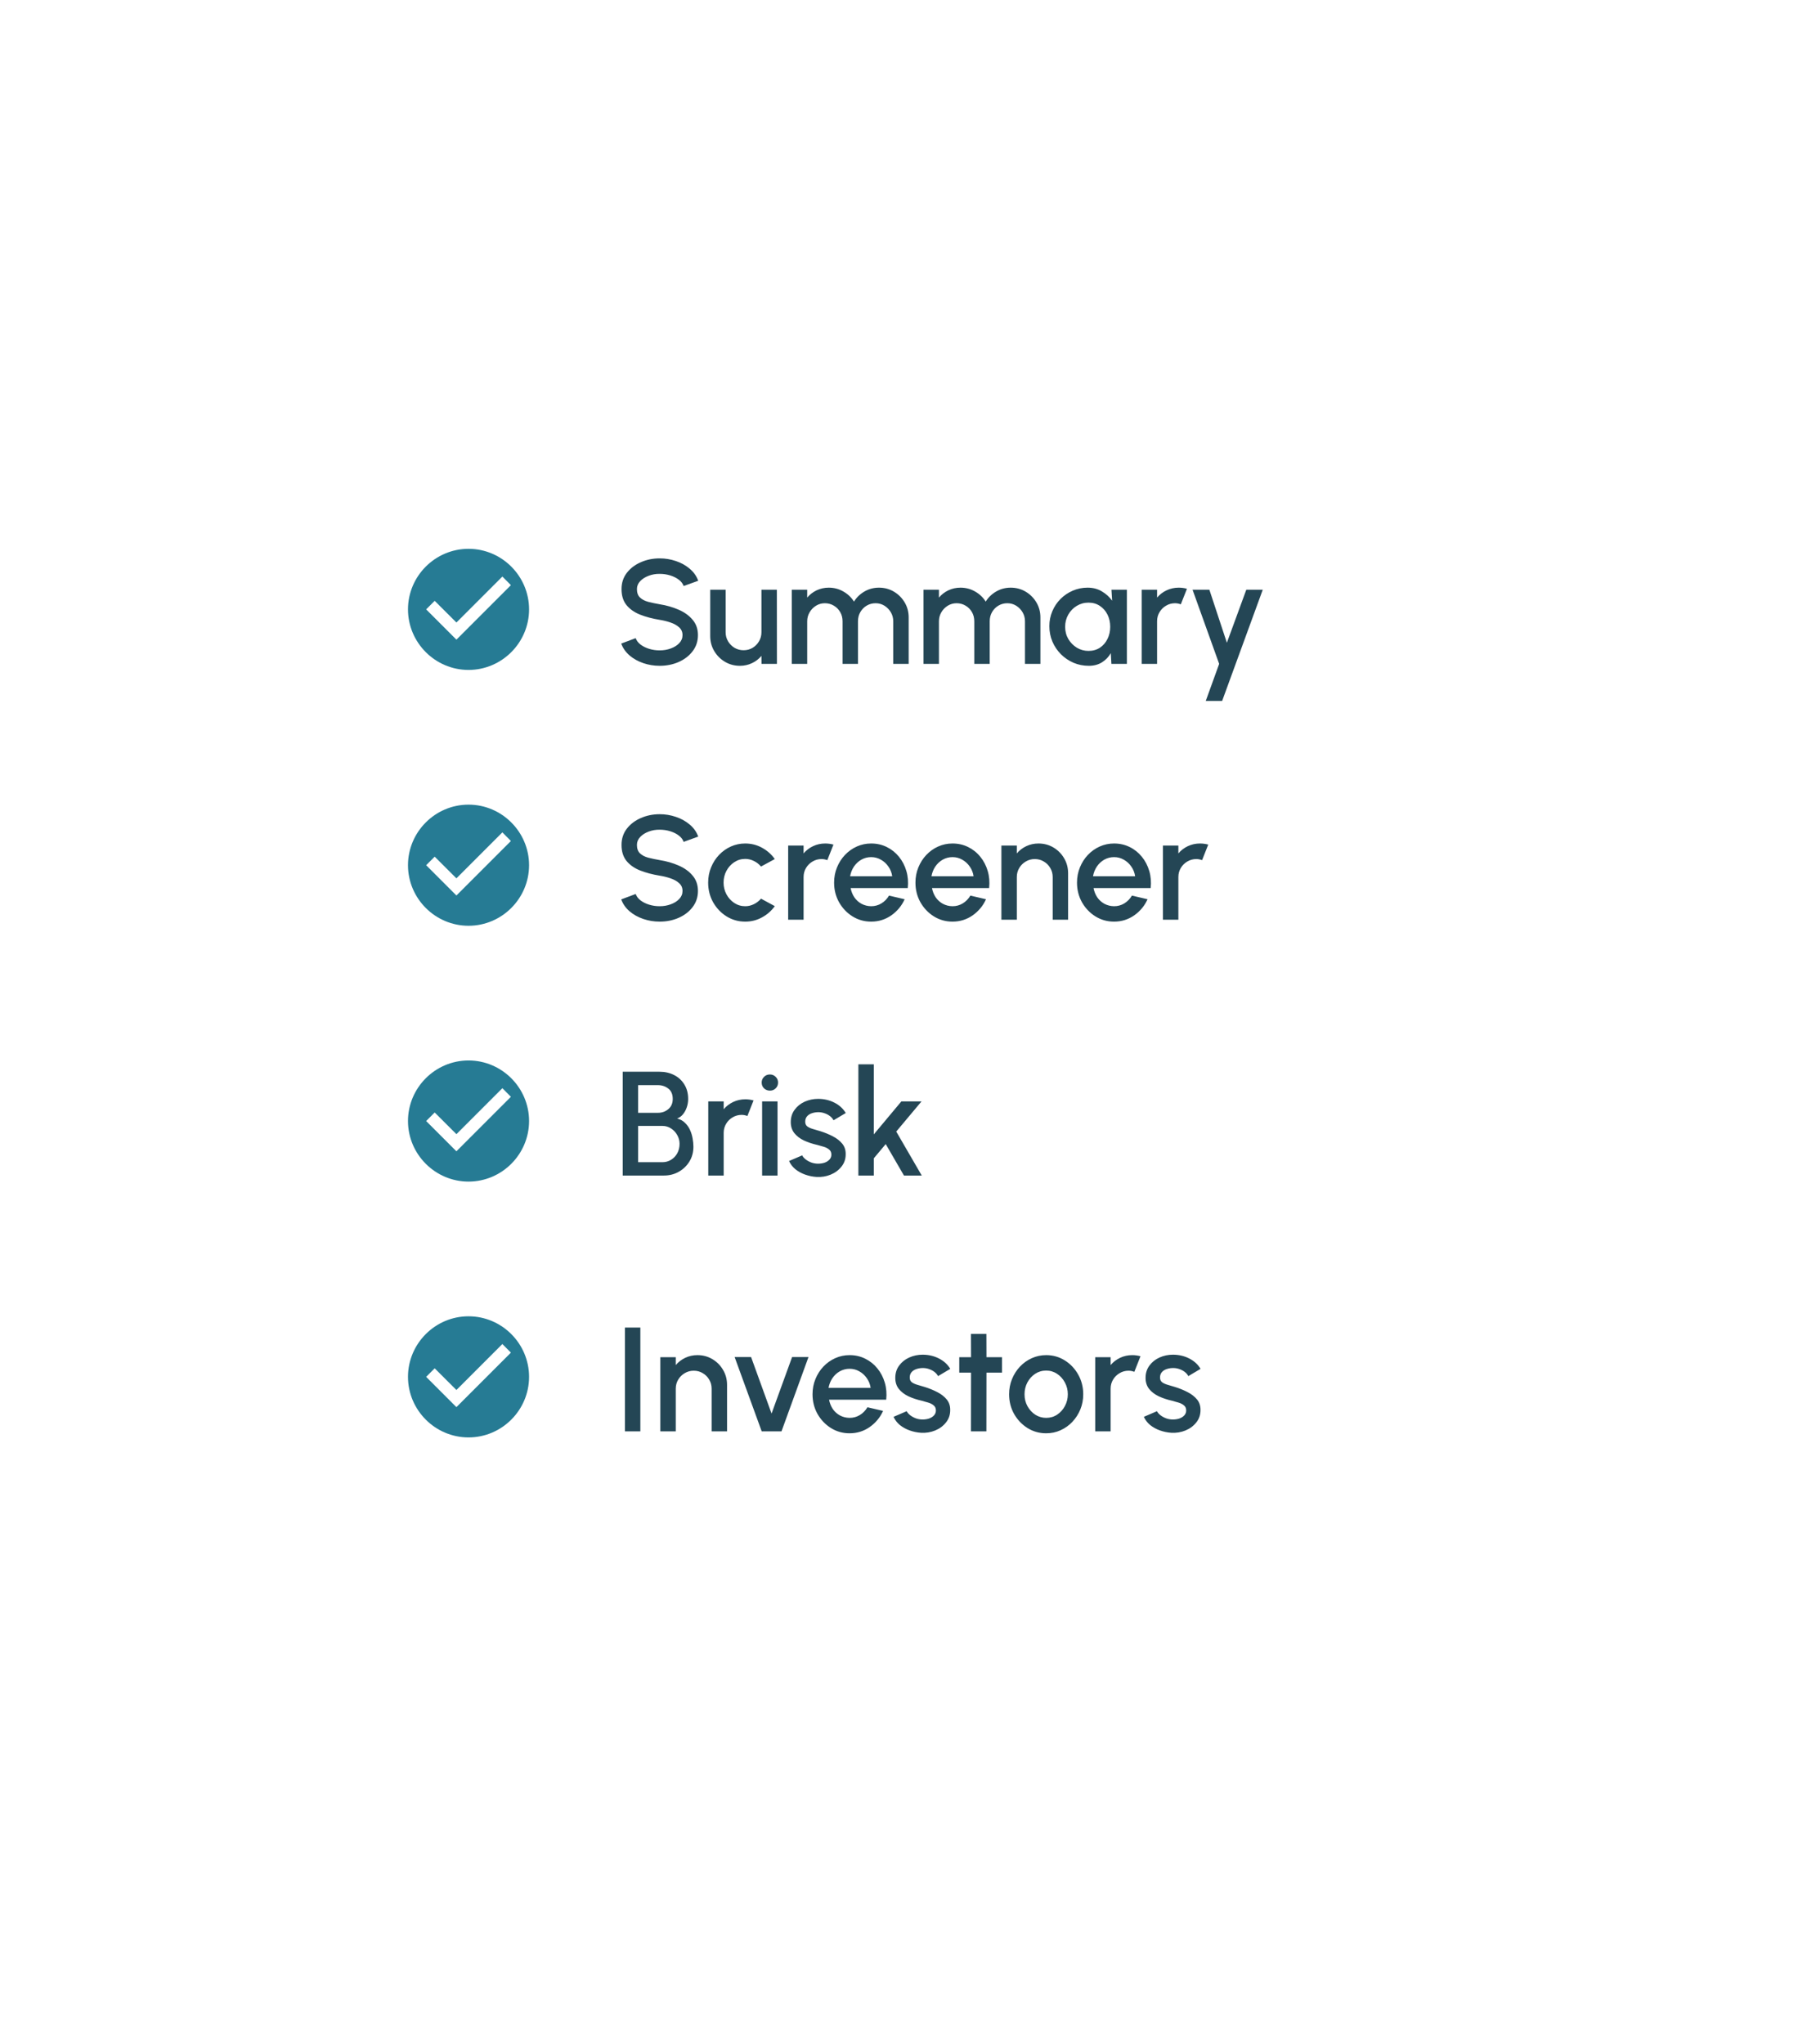 <svg width="198" height="225" viewBox="0 0 198 225" fill="none" xmlns="http://www.w3.org/2000/svg">
<g filter="url(#filter0_dd_35_1098)">
<rect x="52" y="37" width="125" height="136.486" rx="4" fill="white" shape-rendering="crispEdges"/>
<path d="M72 56.334C68.334 56.334 65.334 59.334 65.334 63C65.334 66.667 68.334 69.667 72 69.667C75.667 69.667 78.667 66.667 78.667 63C78.667 59.334 75.667 56.334 72 56.334ZM70.667 66.334L67.334 63L68.273 62.06L70.667 64.447L75.727 59.387L76.667 60.334L70.667 66.334Z" fill="#267B94"/>
<path d="M93.052 69.212C92.427 69.212 91.825 69.114 91.248 68.918C90.672 68.722 90.168 68.442 89.739 68.078C89.309 67.708 89.001 67.27 88.816 66.764L90.408 66.168C90.5 66.429 90.677 66.663 90.938 66.87C91.205 67.071 91.52 67.229 91.885 67.343C92.255 67.457 92.644 67.514 93.052 67.514C93.487 67.514 93.896 67.444 94.276 67.302C94.663 67.161 94.973 66.965 95.207 66.715C95.446 66.464 95.566 66.171 95.566 65.833C95.566 65.485 95.441 65.199 95.191 64.976C94.946 64.753 94.63 64.576 94.244 64.446C93.863 64.315 93.466 64.217 93.052 64.152C92.252 64.021 91.534 63.831 90.897 63.581C90.266 63.33 89.766 62.979 89.396 62.528C89.031 62.076 88.849 61.488 88.849 60.765C88.849 60.084 89.042 59.491 89.428 58.985C89.82 58.479 90.334 58.087 90.971 57.81C91.613 57.527 92.307 57.386 93.052 57.386C93.667 57.386 94.26 57.484 94.832 57.679C95.408 57.87 95.914 58.15 96.35 58.52C96.79 58.885 97.106 59.328 97.296 59.85L95.689 60.43C95.596 60.163 95.419 59.932 95.158 59.736C94.897 59.535 94.581 59.377 94.211 59.263C93.847 59.149 93.46 59.092 93.052 59.092C92.617 59.086 92.209 59.157 91.828 59.304C91.453 59.445 91.145 59.641 90.906 59.891C90.666 60.142 90.546 60.433 90.546 60.765C90.546 61.173 90.658 61.483 90.881 61.695C91.104 61.907 91.403 62.065 91.779 62.169C92.16 62.266 92.584 62.356 93.052 62.438C93.803 62.557 94.497 62.756 95.133 63.034C95.776 63.311 96.29 63.681 96.676 64.144C97.068 64.601 97.264 65.164 97.264 65.833C97.264 66.508 97.068 67.101 96.676 67.612C96.29 68.118 95.776 68.513 95.133 68.796C94.497 69.073 93.803 69.212 93.052 69.212ZM98.616 65.939V60.838H100.314V65.523C100.314 65.888 100.404 66.219 100.583 66.519C100.763 66.818 101.002 67.058 101.301 67.237C101.601 67.411 101.93 67.498 102.289 67.498C102.654 67.498 102.983 67.411 103.277 67.237C103.576 67.058 103.813 66.818 103.987 66.519C104.166 66.219 104.256 65.888 104.256 65.523V60.838H105.954L105.962 69H104.264L104.256 68.118C103.979 68.456 103.633 68.722 103.22 68.918C102.806 69.114 102.363 69.212 101.889 69.212C101.285 69.212 100.736 69.065 100.24 68.772C99.745 68.478 99.351 68.083 99.057 67.588C98.763 67.093 98.616 66.543 98.616 65.939ZM107.599 69V60.838H109.296V61.703C109.579 61.366 109.925 61.099 110.333 60.903C110.747 60.708 111.193 60.61 111.672 60.61C112.254 60.61 112.79 60.751 113.279 61.034C113.769 61.312 114.158 61.681 114.447 62.144C114.735 61.681 115.119 61.312 115.597 61.034C116.082 60.751 116.615 60.61 117.197 60.61C117.801 60.61 118.351 60.757 118.846 61.05C119.341 61.344 119.736 61.739 120.029 62.234C120.323 62.729 120.47 63.279 120.47 63.883V69H118.772V64.315C118.772 63.956 118.685 63.627 118.511 63.328C118.337 63.028 118.103 62.786 117.809 62.601C117.515 62.416 117.189 62.324 116.83 62.324C116.471 62.324 116.144 62.411 115.85 62.585C115.557 62.759 115.323 62.996 115.149 63.295C114.974 63.594 114.887 63.934 114.887 64.315V69H113.19V64.315C113.19 63.934 113.103 63.594 112.928 63.295C112.754 62.996 112.518 62.759 112.218 62.585C111.925 62.411 111.598 62.324 111.239 62.324C110.885 62.324 110.559 62.416 110.26 62.601C109.966 62.786 109.732 63.028 109.558 63.328C109.383 63.627 109.296 63.956 109.296 64.315V69H107.599ZM122.105 69V60.838H123.803V61.703C124.086 61.366 124.431 61.099 124.839 60.903C125.253 60.708 125.699 60.61 126.178 60.61C126.76 60.61 127.296 60.751 127.786 61.034C128.276 61.312 128.665 61.681 128.953 62.144C129.241 61.681 129.625 61.312 130.104 61.034C130.588 60.751 131.121 60.61 131.704 60.61C132.308 60.61 132.857 60.757 133.352 61.05C133.848 61.344 134.242 61.739 134.536 62.234C134.83 62.729 134.977 63.279 134.977 63.883V69H133.279V64.315C133.279 63.956 133.192 63.627 133.018 63.328C132.844 63.028 132.61 62.786 132.316 62.601C132.022 62.416 131.695 62.324 131.336 62.324C130.977 62.324 130.651 62.411 130.357 62.585C130.063 62.759 129.829 62.996 129.655 63.295C129.481 63.594 129.394 63.934 129.394 64.315V69H127.696V64.315C127.696 63.934 127.609 63.594 127.435 63.295C127.261 62.996 127.024 62.759 126.725 62.585C126.431 62.411 126.105 62.324 125.745 62.324C125.392 62.324 125.065 62.416 124.766 62.601C124.472 62.786 124.238 63.028 124.064 63.328C123.89 63.627 123.803 63.956 123.803 64.315V69H122.105ZM142.802 60.838H144.5V69H142.794L142.729 67.817C142.489 68.236 142.166 68.573 141.758 68.829C141.349 69.084 140.868 69.212 140.313 69.212C139.714 69.212 139.151 69.101 138.623 68.878C138.096 68.649 137.63 68.333 137.228 67.931C136.831 67.528 136.52 67.066 136.297 66.543C136.074 66.016 135.963 65.45 135.963 64.846C135.963 64.263 136.071 63.717 136.289 63.205C136.507 62.688 136.809 62.236 137.195 61.85C137.581 61.464 138.028 61.162 138.534 60.944C139.045 60.721 139.592 60.61 140.174 60.61C140.767 60.61 141.29 60.746 141.741 61.018C142.198 61.284 142.576 61.627 142.876 62.046L142.802 60.838ZM140.272 67.572C140.751 67.572 141.17 67.455 141.529 67.221C141.888 66.981 142.166 66.66 142.362 66.258C142.563 65.855 142.664 65.409 142.664 64.919C142.664 64.424 142.563 63.975 142.362 63.572C142.16 63.17 141.88 62.851 141.521 62.617C141.167 62.378 140.751 62.258 140.272 62.258C139.799 62.258 139.366 62.378 138.974 62.617C138.583 62.857 138.272 63.178 138.044 63.581C137.815 63.983 137.701 64.429 137.701 64.919C137.701 65.414 137.818 65.863 138.052 66.266C138.291 66.663 138.604 66.981 138.991 67.221C139.382 67.455 139.81 67.572 140.272 67.572ZM146.129 69V60.838H147.826V61.703C148.109 61.366 148.458 61.099 148.871 60.903C149.285 60.708 149.731 60.61 150.21 60.61C150.514 60.61 150.816 60.65 151.116 60.732L150.438 62.446C150.226 62.364 150.014 62.324 149.802 62.324C149.442 62.324 149.113 62.413 148.814 62.593C148.515 62.767 148.275 63.004 148.096 63.303C147.916 63.602 147.826 63.934 147.826 64.299V69H146.129ZM157.65 60.838H159.462L154.989 73.081H153.185L154.662 69L151.732 60.838H153.585L155.511 66.674L157.65 60.838Z" fill="#244655"/>
<path d="M72 84.496C68.334 84.496 65.334 87.496 65.334 91.162C65.334 94.829 68.334 97.829 72 97.829C75.667 97.829 78.667 94.829 78.667 91.162C78.667 87.496 75.667 84.496 72 84.496ZM70.667 94.496L67.334 91.162L68.273 90.222L70.667 92.609L75.727 87.549L76.667 88.496L70.667 94.496Z" fill="#267B94"/>
<path d="M93.052 97.374C92.427 97.374 91.825 97.276 91.248 97.081C90.672 96.885 90.168 96.604 89.739 96.24C89.309 95.87 89.001 95.432 88.816 94.926L90.408 94.33C90.5 94.591 90.677 94.825 90.938 95.032C91.205 95.233 91.52 95.391 91.885 95.505C92.255 95.62 92.644 95.677 93.052 95.677C93.487 95.677 93.896 95.606 94.276 95.464C94.663 95.323 94.973 95.127 95.207 94.877C95.446 94.626 95.566 94.333 95.566 93.995C95.566 93.647 95.441 93.361 95.191 93.138C94.946 92.915 94.63 92.738 94.244 92.608C93.863 92.477 93.466 92.379 93.052 92.314C92.252 92.183 91.534 91.993 90.897 91.743C90.266 91.492 89.766 91.141 89.396 90.69C89.031 90.238 88.849 89.65 88.849 88.927C88.849 88.247 89.042 87.653 89.428 87.147C89.82 86.641 90.334 86.25 90.971 85.972C91.613 85.689 92.307 85.548 93.052 85.548C93.667 85.548 94.26 85.646 94.832 85.842C95.408 86.032 95.914 86.312 96.35 86.682C96.79 87.047 97.106 87.49 97.296 88.013L95.689 88.592C95.596 88.326 95.419 88.094 95.158 87.898C94.897 87.697 94.581 87.539 94.211 87.425C93.847 87.311 93.46 87.254 93.052 87.254C92.617 87.248 92.209 87.319 91.828 87.466C91.453 87.607 91.145 87.803 90.906 88.053C90.666 88.304 90.546 88.595 90.546 88.927C90.546 89.335 90.658 89.645 90.881 89.857C91.104 90.069 91.403 90.227 91.779 90.331C92.16 90.428 92.584 90.518 93.052 90.6C93.803 90.72 94.497 90.918 95.133 91.196C95.776 91.473 96.29 91.843 96.676 92.306C97.068 92.763 97.264 93.326 97.264 93.995C97.264 94.67 97.068 95.263 96.676 95.775C96.29 96.281 95.776 96.675 95.133 96.958C94.497 97.236 93.803 97.374 93.052 97.374ZM104.209 94.844L105.727 95.668C105.357 96.185 104.886 96.599 104.315 96.909C103.749 97.219 103.134 97.374 102.47 97.374C101.719 97.374 101.034 97.181 100.413 96.795C99.799 96.409 99.306 95.892 98.936 95.244C98.572 94.591 98.389 93.87 98.389 93.081C98.389 92.483 98.495 91.925 98.707 91.408C98.92 90.886 99.211 90.428 99.581 90.037C99.956 89.64 100.392 89.329 100.887 89.106C101.382 88.883 101.91 88.772 102.47 88.772C103.134 88.772 103.749 88.927 104.315 89.237C104.886 89.547 105.357 89.963 105.727 90.486L104.209 91.31C103.98 91.038 103.713 90.831 103.409 90.69C103.104 90.543 102.791 90.469 102.47 90.469C102.024 90.469 101.619 90.592 101.254 90.837C100.895 91.076 100.609 91.394 100.397 91.792C100.19 92.183 100.087 92.613 100.087 93.081C100.087 93.544 100.193 93.974 100.405 94.371C100.617 94.763 100.903 95.078 101.262 95.317C101.627 95.557 102.029 95.677 102.47 95.677C102.808 95.677 103.129 95.6 103.433 95.448C103.738 95.296 103.996 95.094 104.209 94.844ZM107.2 97.162V89H108.898V89.865C109.181 89.528 109.529 89.261 109.943 89.066C110.356 88.87 110.802 88.772 111.281 88.772C111.586 88.772 111.888 88.812 112.187 88.894L111.51 90.608C111.298 90.526 111.085 90.486 110.873 90.486C110.514 90.486 110.185 90.576 109.885 90.755C109.586 90.929 109.347 91.166 109.167 91.465C108.988 91.764 108.898 92.096 108.898 92.461V97.162H107.2ZM116.339 97.374C115.588 97.374 114.903 97.181 114.282 96.795C113.667 96.409 113.175 95.892 112.805 95.244C112.44 94.591 112.258 93.87 112.258 93.081C112.258 92.483 112.364 91.925 112.576 91.408C112.789 90.886 113.08 90.428 113.45 90.037C113.825 89.64 114.26 89.329 114.756 89.106C115.251 88.883 115.779 88.772 116.339 88.772C116.965 88.772 117.539 88.902 118.061 89.163C118.584 89.419 119.03 89.776 119.4 90.233C119.77 90.684 120.042 91.207 120.216 91.8C120.39 92.387 120.442 93.013 120.371 93.677H114.078C114.149 94.052 114.285 94.392 114.486 94.697C114.693 94.996 114.954 95.233 115.27 95.407C115.591 95.581 115.947 95.671 116.339 95.677C116.753 95.677 117.128 95.573 117.465 95.367C117.808 95.16 118.088 94.874 118.306 94.51L120.028 94.909C119.702 95.633 119.209 96.226 118.551 96.689C117.892 97.146 117.155 97.374 116.339 97.374ZM114.021 92.379H118.657C118.603 91.987 118.464 91.634 118.241 91.318C118.023 90.997 117.748 90.744 117.416 90.559C117.09 90.369 116.731 90.273 116.339 90.273C115.953 90.273 115.594 90.366 115.262 90.551C114.935 90.736 114.663 90.989 114.445 91.31C114.233 91.626 114.092 91.982 114.021 92.379ZM125.298 97.374C124.547 97.374 123.861 97.181 123.241 96.795C122.626 96.409 122.134 95.892 121.764 95.244C121.399 94.591 121.217 93.87 121.217 93.081C121.217 92.483 121.323 91.925 121.535 91.408C121.748 90.886 122.039 90.428 122.409 90.037C122.784 89.64 123.219 89.329 123.715 89.106C124.21 88.883 124.738 88.772 125.298 88.772C125.924 88.772 126.498 88.902 127.02 89.163C127.542 89.419 127.989 89.776 128.359 90.233C128.729 90.684 129.001 91.207 129.175 91.8C129.349 92.387 129.401 93.013 129.33 93.677H123.037C123.108 94.052 123.244 94.392 123.445 94.697C123.652 94.996 123.913 95.233 124.229 95.407C124.55 95.581 124.906 95.671 125.298 95.677C125.712 95.677 126.087 95.573 126.424 95.367C126.767 95.16 127.047 94.874 127.265 94.51L128.987 94.909C128.661 95.633 128.168 96.226 127.51 96.689C126.851 97.146 126.114 97.374 125.298 97.374ZM122.98 92.379H127.616C127.562 91.987 127.423 91.634 127.2 91.318C126.982 90.997 126.707 90.744 126.375 90.559C126.049 90.369 125.69 90.273 125.298 90.273C124.912 90.273 124.553 90.366 124.221 90.551C123.894 90.736 123.622 90.989 123.404 91.31C123.192 91.626 123.051 91.982 122.98 92.379ZM138.027 92.045V97.162H136.33V92.461C136.33 92.096 136.24 91.764 136.06 91.465C135.886 91.166 135.65 90.929 135.35 90.755C135.056 90.576 134.724 90.486 134.354 90.486C133.995 90.486 133.666 90.576 133.367 90.755C133.068 90.929 132.828 91.166 132.649 91.465C132.469 91.764 132.379 92.096 132.379 92.461V97.162H130.682V89H132.379V89.865C132.662 89.528 133.01 89.261 133.424 89.066C133.838 88.87 134.284 88.772 134.763 88.772C135.367 88.772 135.916 88.919 136.411 89.212C136.906 89.506 137.298 89.901 137.587 90.396C137.88 90.891 138.027 91.441 138.027 92.045ZM143.088 97.374C142.337 97.374 141.652 97.181 141.032 96.795C140.417 96.409 139.924 95.892 139.554 95.244C139.19 94.591 139.007 93.87 139.007 93.081C139.007 92.483 139.114 91.925 139.326 91.408C139.538 90.886 139.829 90.428 140.199 90.037C140.574 89.64 141.01 89.329 141.505 89.106C142 88.883 142.528 88.772 143.088 88.772C143.714 88.772 144.288 88.902 144.811 89.163C145.333 89.419 145.779 89.776 146.149 90.233C146.519 90.684 146.791 91.207 146.965 91.8C147.139 92.387 147.191 93.013 147.12 93.677H140.828C140.898 94.052 141.034 94.392 141.236 94.697C141.442 94.996 141.704 95.233 142.019 95.407C142.34 95.581 142.697 95.671 143.088 95.677C143.502 95.677 143.877 95.573 144.215 95.367C144.557 95.16 144.838 94.874 145.055 94.51L146.778 94.909C146.451 95.633 145.959 96.226 145.3 96.689C144.642 97.146 143.905 97.374 143.088 97.374ZM140.77 92.379H145.406C145.352 91.987 145.213 91.634 144.99 91.318C144.772 90.997 144.498 90.744 144.166 90.559C143.839 90.369 143.48 90.273 143.088 90.273C142.702 90.273 142.343 90.366 142.011 90.551C141.685 90.736 141.412 90.989 141.195 91.31C140.983 91.626 140.841 91.982 140.77 92.379ZM148.472 97.162V89H150.17V89.865C150.453 89.528 150.801 89.261 151.214 89.066C151.628 88.87 152.074 88.772 152.553 88.772C152.858 88.772 153.16 88.812 153.459 88.894L152.781 90.608C152.569 90.526 152.357 90.486 152.145 90.486C151.786 90.486 151.457 90.576 151.157 90.755C150.858 90.929 150.619 91.166 150.439 91.465C150.259 91.764 150.17 92.096 150.17 92.461V97.162H148.472Z" fill="#244655"/>
<path d="M72 112.657C68.334 112.657 65.334 115.657 65.334 119.324C65.334 122.991 68.334 125.991 72 125.991C75.667 125.991 78.667 122.991 78.667 119.324C78.667 115.657 75.667 112.657 72 112.657ZM70.667 122.657L67.334 119.324L68.273 118.384L70.667 120.771L75.727 115.711L76.667 116.657L70.667 122.657Z" fill="#267B94"/>
<path d="M88.979 125.324V113.897H93.036C93.624 113.897 94.154 114.017 94.627 114.256C95.106 114.496 95.484 114.841 95.762 115.293C96.045 115.739 96.186 116.275 96.186 116.901C96.186 117.205 96.137 117.505 96.04 117.798C95.942 118.092 95.803 118.351 95.623 118.574C95.444 118.797 95.226 118.955 94.97 119.047C95.319 119.134 95.607 119.292 95.835 119.521C96.069 119.744 96.254 120.005 96.39 120.304C96.526 120.603 96.622 120.914 96.676 121.235C96.736 121.556 96.766 121.86 96.766 122.149C96.766 122.758 96.619 123.302 96.325 123.781C96.031 124.26 95.637 124.638 95.142 124.916C94.652 125.188 94.111 125.324 93.517 125.324H88.979ZM90.677 123.855H93.354C93.702 123.855 94.018 123.768 94.301 123.593C94.589 123.419 94.818 123.18 94.987 122.875C95.155 122.565 95.24 122.217 95.24 121.83C95.24 121.493 95.155 121.175 94.987 120.875C94.818 120.571 94.589 120.326 94.301 120.141C94.018 119.956 93.702 119.863 93.354 119.863H90.677V123.855ZM90.677 118.419H92.856C93.302 118.419 93.686 118.283 94.007 118.011C94.328 117.739 94.489 117.366 94.489 116.892C94.489 116.386 94.328 116.008 94.007 115.758C93.686 115.502 93.302 115.374 92.856 115.374H90.677V118.419ZM98.401 125.324V117.162H100.098V118.027C100.381 117.69 100.73 117.423 101.143 117.227C101.557 117.031 102.003 116.933 102.482 116.933C102.786 116.933 103.088 116.974 103.388 117.056L102.71 118.77C102.498 118.688 102.286 118.647 102.074 118.647C101.714 118.647 101.385 118.737 101.086 118.917C100.787 119.091 100.547 119.327 100.368 119.627C100.188 119.926 100.098 120.258 100.098 120.622V125.324H98.401ZM104.331 117.162H106.028V125.324H104.331V117.162ZM105.196 115.978C104.935 115.978 104.717 115.894 104.543 115.725C104.369 115.557 104.282 115.344 104.282 115.089C104.282 114.838 104.369 114.629 104.543 114.46C104.717 114.286 104.932 114.199 105.188 114.199C105.438 114.199 105.65 114.286 105.824 114.46C105.999 114.629 106.086 114.838 106.086 115.089C106.086 115.344 105.999 115.557 105.824 115.725C105.656 115.894 105.446 115.978 105.196 115.978ZM110.318 125.479C109.888 125.452 109.469 125.365 109.061 125.218C108.653 125.071 108.294 124.872 107.984 124.622C107.679 124.366 107.451 124.067 107.298 123.724L108.743 123.104C108.814 123.251 108.936 123.395 109.11 123.536C109.29 123.678 109.499 123.795 109.739 123.887C109.978 123.974 110.229 124.018 110.49 124.018C110.745 124.018 110.982 123.982 111.2 123.912C111.423 123.836 111.605 123.721 111.747 123.569C111.888 123.417 111.959 123.234 111.959 123.022C111.959 122.783 111.877 122.598 111.714 122.467C111.556 122.331 111.358 122.228 111.118 122.157C110.879 122.086 110.639 122.018 110.4 121.953C109.867 121.833 109.377 121.67 108.931 121.463C108.49 121.251 108.139 120.982 107.878 120.655C107.617 120.323 107.486 119.918 107.486 119.439C107.486 118.917 107.628 118.465 107.911 118.084C108.194 117.698 108.564 117.401 109.021 117.194C109.483 116.988 109.976 116.884 110.498 116.884C111.151 116.884 111.749 117.023 112.294 117.301C112.838 117.578 113.254 117.959 113.542 118.443L112.196 119.243C112.114 119.08 111.992 118.933 111.828 118.802C111.665 118.672 111.48 118.568 111.273 118.492C111.067 118.411 110.852 118.364 110.628 118.353C110.351 118.343 110.093 118.375 109.853 118.451C109.619 118.522 109.431 118.636 109.29 118.794C109.148 118.952 109.078 119.153 109.078 119.398C109.078 119.638 109.162 119.817 109.331 119.937C109.499 120.051 109.712 120.144 109.967 120.214C110.229 120.285 110.495 120.364 110.767 120.451C111.252 120.603 111.706 120.791 112.13 121.014C112.555 121.232 112.897 121.501 113.159 121.822C113.42 122.143 113.545 122.535 113.534 122.998C113.534 123.509 113.379 123.958 113.069 124.344C112.764 124.731 112.367 125.024 111.877 125.226C111.388 125.427 110.868 125.511 110.318 125.479ZM121.91 125.324H119.951L117.943 121.863L116.629 123.43V125.324H114.932V113.081H116.629V120.794L119.666 117.162H121.886L119.102 120.484L121.91 125.324Z" fill="#244655"/>
<path d="M72 140.819C68.334 140.819 65.334 143.819 65.334 147.486C65.334 151.153 68.334 154.153 72 154.153C75.667 154.153 78.667 151.153 78.667 147.486C78.667 143.819 75.667 140.819 72 140.819ZM70.667 150.819L67.334 147.486L68.273 146.546L70.667 148.933L75.727 143.873L76.667 144.819L70.667 150.819Z" fill="#267B94"/>
<path d="M89.224 153.486V142.059H90.922V153.486H89.224ZM100.47 148.368V153.486H98.772V148.785C98.772 148.42 98.682 148.088 98.503 147.789C98.329 147.49 98.092 147.253 97.793 147.079C97.499 146.899 97.167 146.809 96.797 146.809C96.438 146.809 96.109 146.899 95.809 147.079C95.51 147.253 95.271 147.49 95.091 147.789C94.912 148.088 94.822 148.42 94.822 148.785V153.486H93.124V145.324H94.822V146.189C95.105 145.852 95.453 145.585 95.867 145.389C96.28 145.193 96.726 145.095 97.205 145.095C97.809 145.095 98.359 145.242 98.854 145.536C99.349 145.83 99.741 146.224 100.029 146.72C100.323 147.215 100.47 147.764 100.47 148.368ZM106.465 153.486H104.286L101.306 145.308H103.118L105.371 151.527L107.632 145.308H109.436L106.465 153.486ZM113.964 153.698C113.213 153.698 112.527 153.505 111.907 153.119C111.292 152.732 110.8 152.215 110.43 151.568C110.065 150.915 109.883 150.194 109.883 149.405C109.883 148.806 109.989 148.249 110.201 147.732C110.413 147.209 110.704 146.752 111.074 146.361C111.45 145.963 111.885 145.653 112.38 145.43C112.876 145.207 113.403 145.095 113.964 145.095C114.59 145.095 115.164 145.226 115.686 145.487C116.208 145.743 116.654 146.099 117.024 146.556C117.394 147.008 117.667 147.53 117.841 148.123C118.015 148.711 118.066 149.337 117.996 150.001H111.703C111.774 150.376 111.91 150.716 112.111 151.021C112.318 151.32 112.579 151.557 112.895 151.731C113.216 151.905 113.572 151.995 113.964 152C114.377 152 114.753 151.897 115.09 151.69C115.433 151.483 115.713 151.198 115.931 150.833L117.653 151.233C117.326 151.957 116.834 152.55 116.176 153.012C115.517 153.47 114.78 153.698 113.964 153.698ZM111.646 148.703H116.282C116.227 148.311 116.089 147.958 115.865 147.642C115.648 147.321 115.373 147.068 115.041 146.883C114.715 146.692 114.356 146.597 113.964 146.597C113.577 146.597 113.218 146.69 112.886 146.875C112.56 147.06 112.288 147.313 112.07 147.634C111.858 147.949 111.717 148.306 111.646 148.703ZM121.828 153.641C121.398 153.614 120.979 153.527 120.571 153.38C120.163 153.233 119.804 153.034 119.494 152.784C119.189 152.528 118.96 152.229 118.808 151.886L120.253 151.266C120.323 151.413 120.446 151.557 120.62 151.698C120.799 151.84 121.009 151.957 121.248 152.049C121.488 152.136 121.738 152.18 121.999 152.18C122.255 152.18 122.492 152.145 122.709 152.074C122.932 151.998 123.115 151.883 123.256 151.731C123.398 151.579 123.468 151.396 123.468 151.184C123.468 150.945 123.387 150.76 123.224 150.629C123.066 150.493 122.867 150.39 122.628 150.319C122.388 150.248 122.149 150.18 121.909 150.115C121.376 149.995 120.887 149.832 120.44 149.625C120 149.413 119.649 149.144 119.387 148.817C119.126 148.485 118.996 148.08 118.996 147.601C118.996 147.079 119.137 146.627 119.42 146.246C119.703 145.86 120.073 145.563 120.53 145.357C120.993 145.15 121.485 145.046 122.007 145.046C122.66 145.046 123.259 145.185 123.803 145.463C124.347 145.74 124.763 146.121 125.052 146.605L123.705 147.405C123.623 147.242 123.501 147.095 123.338 146.964C123.175 146.834 122.99 146.731 122.783 146.654C122.576 146.573 122.361 146.526 122.138 146.516C121.861 146.505 121.602 146.537 121.363 146.614C121.129 146.684 120.941 146.799 120.799 146.956C120.658 147.114 120.587 147.315 120.587 147.56C120.587 147.8 120.672 147.979 120.84 148.099C121.009 148.213 121.221 148.306 121.477 148.376C121.738 148.447 122.005 148.526 122.277 148.613C122.761 148.766 123.215 148.953 123.64 149.176C124.064 149.394 124.407 149.663 124.668 149.984C124.929 150.305 125.055 150.697 125.044 151.16C125.044 151.671 124.889 152.12 124.578 152.506C124.274 152.893 123.877 153.187 123.387 153.388C122.897 153.589 122.377 153.674 121.828 153.641ZM130.751 147.022H129.037L129.029 153.486H127.331L127.339 147.022H126.041V145.324H127.339L127.331 142.761H129.029L129.037 145.324H130.751V147.022ZM135.612 153.698C134.861 153.698 134.175 153.505 133.555 153.119C132.94 152.732 132.448 152.215 132.078 151.568C131.713 150.915 131.531 150.194 131.531 149.405C131.531 148.806 131.637 148.249 131.849 147.732C132.062 147.209 132.353 146.752 132.723 146.361C133.098 145.963 133.533 145.653 134.029 145.43C134.524 145.207 135.051 145.095 135.612 145.095C136.363 145.095 137.046 145.289 137.661 145.675C138.281 146.061 138.773 146.581 139.138 147.234C139.508 147.887 139.693 148.61 139.693 149.405C139.693 149.998 139.587 150.553 139.375 151.07C139.162 151.587 138.869 152.044 138.493 152.441C138.123 152.833 137.69 153.14 137.195 153.363C136.706 153.587 136.178 153.698 135.612 153.698ZM135.612 152C136.064 152 136.469 151.881 136.828 151.641C137.187 151.402 137.47 151.086 137.677 150.694C137.889 150.297 137.995 149.867 137.995 149.405C137.995 148.932 137.886 148.496 137.669 148.099C137.457 147.702 137.171 147.386 136.812 147.152C136.453 146.913 136.053 146.793 135.612 146.793C135.166 146.793 134.76 146.913 134.396 147.152C134.037 147.392 133.751 147.71 133.539 148.107C133.332 148.504 133.229 148.937 133.229 149.405C133.229 149.889 133.337 150.327 133.555 150.719C133.773 151.111 134.061 151.424 134.42 151.658C134.785 151.886 135.182 152 135.612 152ZM141.012 153.486V145.324H142.709V146.189C142.992 145.852 143.34 145.585 143.754 145.389C144.167 145.193 144.614 145.095 145.092 145.095C145.397 145.095 145.699 145.136 145.998 145.218L145.321 146.932C145.109 146.85 144.897 146.809 144.684 146.809C144.325 146.809 143.996 146.899 143.697 147.079C143.398 147.253 143.158 147.49 142.979 147.789C142.799 148.088 142.709 148.42 142.709 148.785V153.486H141.012ZM149.39 153.641C148.96 153.614 148.541 153.527 148.133 153.38C147.725 153.233 147.366 153.034 147.056 152.784C146.751 152.528 146.523 152.229 146.37 151.886L147.815 151.266C147.886 151.413 148.008 151.557 148.182 151.698C148.362 151.84 148.571 151.957 148.811 152.049C149.05 152.136 149.3 152.18 149.562 152.18C149.817 152.18 150.054 152.145 150.272 152.074C150.495 151.998 150.677 151.883 150.819 151.731C150.96 151.579 151.031 151.396 151.031 151.184C151.031 150.945 150.949 150.76 150.786 150.629C150.628 150.493 150.43 150.39 150.19 150.319C149.951 150.248 149.711 150.18 149.472 150.115C148.939 149.995 148.449 149.832 148.003 149.625C147.562 149.413 147.211 149.144 146.95 148.817C146.689 148.485 146.558 148.08 146.558 147.601C146.558 147.079 146.7 146.627 146.982 146.246C147.265 145.86 147.635 145.563 148.092 145.357C148.555 145.15 149.047 145.046 149.57 145.046C150.223 145.046 150.821 145.185 151.365 145.463C151.91 145.74 152.326 146.121 152.614 146.605L151.267 147.405C151.186 147.242 151.063 147.095 150.9 146.964C150.737 146.834 150.552 146.731 150.345 146.654C150.138 146.573 149.923 146.526 149.7 146.516C149.423 146.505 149.164 146.537 148.925 146.614C148.691 146.684 148.503 146.799 148.362 146.956C148.22 147.114 148.15 147.315 148.15 147.56C148.15 147.8 148.234 147.979 148.403 148.099C148.571 148.213 148.784 148.306 149.039 148.376C149.3 148.447 149.567 148.526 149.839 148.613C150.323 148.766 150.778 148.953 151.202 149.176C151.627 149.394 151.969 149.663 152.231 149.984C152.492 150.305 152.617 150.697 152.606 151.16C152.606 151.671 152.451 152.12 152.141 152.506C151.836 152.893 151.439 153.187 150.949 153.388C150.459 153.589 149.94 153.674 149.39 153.641Z" fill="#244655"/>
</g>
<defs>
<filter id="filter0_dd_35_1098" x="0.988" y="0.271" width="196.417" height="224.226" filterUnits="userSpaceOnUse" color-interpolation-filters="sRGB">
<feFlood flood-opacity="0" result="BackgroundImageFix"/>
<feColorMatrix in="SourceAlpha" type="matrix" values="0 0 0 0 0 0 0 0 0 0 0 0 0 0 0 0 0 0 127 0" result="hardAlpha"/>
<feOffset dx="-20.405" dy="20.405"/>
<feGaussianBlur stdDeviation="15.304"/>
<feComposite in2="hardAlpha" operator="out"/>
<feColorMatrix type="matrix" values="0 0 0 0 0.427 0 0 0 0 0.875 0 0 0 0 1 0 0 0 0.08 0"/>
<feBlend mode="normal" in2="BackgroundImageFix" result="effect1_dropShadow_35_1098"/>
<feColorMatrix in="SourceAlpha" type="matrix" values="0 0 0 0 0 0 0 0 0 0 0 0 0 0 0 0 0 0 127 0" result="hardAlpha"/>
<feOffset dy="-16.324"/>
<feGaussianBlur stdDeviation="10.202"/>
<feComposite in2="hardAlpha" operator="out"/>
<feColorMatrix type="matrix" values="0 0 0 0 0.992 0 0 0 0 0.681 0 0 0 0 0.18 0 0 0 0.04 0"/>
<feBlend mode="normal" in2="effect1_dropShadow_35_1098" result="effect2_dropShadow_35_1098"/>
<feBlend mode="normal" in="SourceGraphic" in2="effect2_dropShadow_35_1098" result="shape"/>
</filter>
</defs>
</svg>
